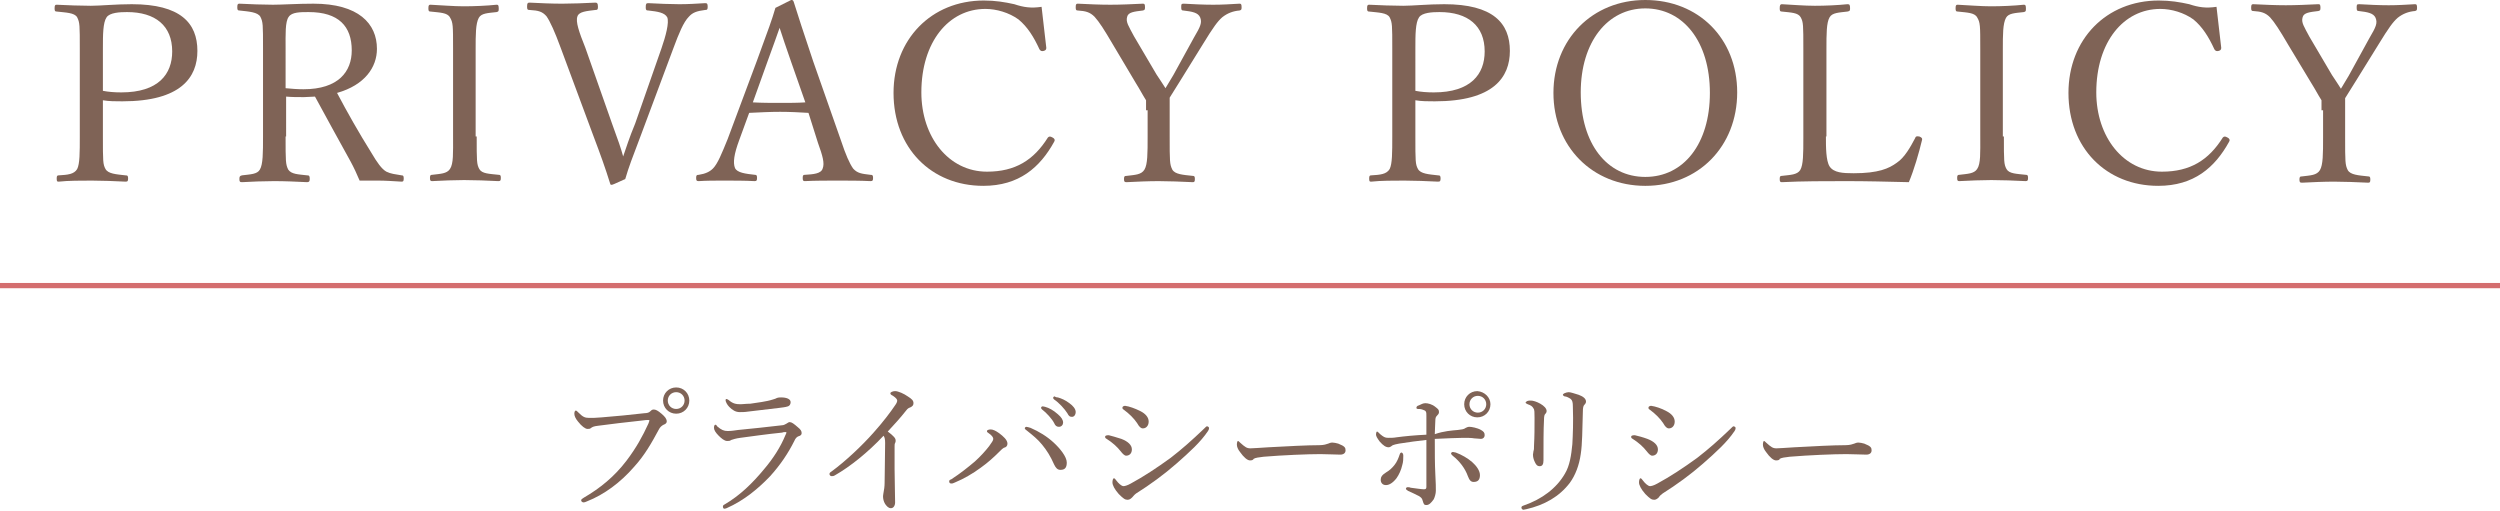<?xml version="1.0" encoding="utf-8"?>
<!-- Generator: Adobe Illustrator 23.0.1, SVG Export Plug-In . SVG Version: 6.00 Build 0)  -->
<svg version="1.1" xmlns="http://www.w3.org/2000/svg" xmlns:xlink="http://www.w3.org/1999/xlink" x="0px" y="0px"
	 viewBox="0 0 476.2 97.3" style="enable-background:new 0 0 476.2 97.3;" xml:space="preserve">
<style type="text/css">
	.st0{display:none;}
	.st1{display:inline;}
	.st2{fill:#7E6356;}
	.st3{fill:#7D6255;}
	.st4{fill:none;stroke:#CA6B6C;stroke-width:1.424;stroke-miterlimit:10;}
	.st5{fill:#7F6356;}
	.st6{fill:none;stroke:#D46E6F;stroke-miterlimit:10;}
</style>
<g id="サイズ把握用" class="st0">
	<g class="st1">
		<g>
			<path class="st2" d="M333.3,75.9c1.2-1.4,1.4-1.5,1.6-1.5c0.2,0,0.4,0.1,1.7,1.1c0.6,0.5,0.7,0.6,0.7,0.8c0,0.2-0.1,0.3-0.4,0.3
				h-19.8v1.8c-0.1,5.4-0.3,8.6-0.9,11.1c-0.6,2.6-1.6,4.7-3.6,7.2c-0.1,0.1-0.5,0-0.4-0.2c1.4-2.7,2-4.9,2.4-7.3
				c0.3-2.3,0.5-5,0.5-9.3c0-2.5-0.1-3.5-0.2-5.2c1.1,0.4,1.5,0.7,2.5,1.3h7.4v-2c0-0.5,0-0.9-0.1-1.8c2.8,0.3,3.1,0.5,3.1,0.8
				c0,0.2-0.2,0.4-1,0.8v2.1H333.3z M321.1,96.1c0,0.7-0.4,1-1.2,1c-0.6,0-0.9-0.2-0.9-0.9c0-0.5,0.1-1.5,0.1-4.9
				c0-2.1,0-3.3-0.1-4.7c1,0.4,1.4,0.6,2.3,1.1h3.4v-6.4c0-1.8,0-2.9-0.1-3.8c2.7,0.3,3.1,0.5,3.1,0.8c0,0.2-0.2,0.5-1,0.8V82h4.9
				c1.2-1.4,1.4-1.5,1.6-1.5s0.4,0.1,1.6,1.2c0.5,0.4,0.7,0.6,0.7,0.8s-0.1,0.3-0.4,0.3h-8.4v5h5.3c0.8-1,1-1.1,1.1-1.1
				c0.2,0,0.4,0.1,1.3,0.9c0.4,0.4,0.5,0.5,0.5,0.7c0,0.2-0.2,0.4-0.8,0.8v1.7c0,3.3,0.1,4.8,0.1,5.3c0,0.7-0.4,1-1.1,1
				c-0.7,0-0.9-0.3-0.9-0.9v-0.8h-11.1V96.1z M332.3,88.4h-11.2v6.3h11.2V88.4z"/>
			<path class="st2" d="M347.2,74c2.7,0.9,4.1,2.1,4.1,3.2c0,0.6-0.4,1.1-0.8,1.1c-0.5,0-0.6-0.1-1.1-1.2c-0.6-1.1-1.3-1.9-2.4-2.7
				c-1.6,2.7-3.5,4.6-6.4,6.2c-0.2,0.1-0.4-0.2-0.2-0.4c1.8-1.6,3.3-3.5,4.3-5.4c0.4-0.9,0.8-1.7,0.9-2.5c1.8,0.6,2.6,1,2.6,1.2
				S348,73.8,347.2,74L347.2,74z M343.9,81.5c-0.5,0-0.8,0.1-1.5,0.2l-0.3-1.1c0.8,0.2,1.2,0.2,1.9,0.2h1.6v-0.9
				c0-0.9-0.1-1.6-0.1-2.5c2.5,0.2,2.7,0.5,2.7,0.8c0,0.2-0.2,0.4-0.8,0.7v2h1.1c0.7-0.9,0.9-1.1,1.1-1.1c0.2,0,0.4,0.1,1.3,0.9
				c0.3,0.2,0.4,0.4,0.4,0.6c0,0.2-0.1,0.2-0.4,0.2h-3.6v3.4h1.5c0.8-1,1-1.1,1.2-1.1c0.2,0,0.4,0.1,1.2,0.9
				c0.4,0.3,0.5,0.5,0.5,0.7c0,0.2-0.1,0.3-0.4,0.3h-8.9c-0.5,0-0.9,0.1-1.5,0.2l-0.3-1c0.8,0.1,1.3,0.2,1.9,0.2h2.8v-3.4h-1.4V81.5
				z M344.2,96.1c0,0.5-0.4,0.8-1.1,0.8c-0.5,0-0.7-0.2-0.7-0.6c0-0.7,0.1-1.7,0.1-5.5c0-1.6,0-2.4-0.1-3.5c0.8,0.4,1.2,0.5,2.1,0.9
				h3.9c0.7-0.7,0.8-0.8,1-0.8c0.2,0,0.3,0.1,1.1,0.7c0.4,0.3,0.5,0.5,0.5,0.6c0,0.2-0.1,0.4-0.6,0.7v1.5c0,3,0.1,4.4,0.1,4.8
				c0,0.5-0.3,0.8-1,0.8c-0.6,0-0.8-0.2-0.8-0.7v-0.9h-4.3v1.2H344.2z M348.5,88.9h-4.3v5.4h4.3V88.9z M357.5,77h-3.6
				c-0.6,0-1,0.1-1.8,0.2l-0.3-1.1c0.8,0.2,1.3,0.2,2,0.2h3.6c0-2.6,0-3.4-0.1-4.1c2.6,0.3,2.8,0.4,2.8,0.8c0,0.2-0.2,0.4-0.9,0.7
				v2.6h3.5c0.9-1.1,1.1-1.2,1.3-1.2c0.2,0,0.4,0.1,1.3,0.9c0.4,0.4,0.5,0.6,0.5,0.7c0,0.2-0.1,0.2-0.4,0.2H359v3.2h3.1
				c0.9-0.9,1-1,1.2-1c0.2,0,0.4,0.1,1.2,0.8c0.4,0.3,0.5,0.5,0.5,0.7c0,0.2-0.1,0.4-0.7,0.8V85c0,7.7,0.1,8.9,0.1,9.6
				c0,0.9-0.2,1.3-0.6,1.6c-0.4,0.3-1.1,0.6-1.5,0.6c-0.3,0-0.4-0.1-0.4-0.5c-0.1-0.8-0.5-1.1-1.8-1.5c-0.1-0.1-0.1-0.4,0-0.3
				c1,0.1,1.5,0.2,2,0.2c0.3,0,0.4-0.1,0.4-0.5v-4.5h-3.4c0,3.5,0,5.3,0,6.1c0,0.6-0.4,0.9-1.1,0.9c-0.6,0-0.9-0.2-0.9-0.8
				c0-0.8,0-2.5,0.1-6.2H354c0,3.8,0,5.4,0,6.7c0,0.6-0.4,0.9-1.1,0.9c-0.6,0-0.9-0.2-0.9-0.8c0-1.1,0.1-3.1,0.1-8.6
				c0-4.5,0-6.7-0.1-8.8c1,0.4,1.4,0.6,2.2,1.1h3V77H357.5z M354.3,80.9v3.5h3.2v-3.5H354.3z M357.4,89c0-1.3,0-2.6,0-3.8h-3.2V89
				H357.4z M359.3,84.4h3.4v-3.5h-3.4V84.4z M362.7,89v-3.8h-3.4c0,1.3,0,2.6,0,3.8H362.7z M362,74.9c-0.4-0.8-0.8-1.4-1.5-1.9
				c-0.1-0.1,0-0.3,0.1-0.3c1.8,0.3,2.8,1,2.8,1.9c0,0.6-0.4,0.9-0.8,0.9C362.4,75.5,362.2,75.4,362,74.9z"/>
			<path class="st2" d="M369.6,83.9c1,0.2,1.8,0.2,2.7,0.2h16.9c1.6-1.8,1.8-1.9,1.9-1.9c0.2,0,0.4,0.1,2,1.4
				c0.8,0.6,0.8,0.8,0.8,0.9c0,0.2-0.1,0.2-0.4,0.2h-21.3c-0.9,0-1.6,0.1-2.4,0.2L369.6,83.9z"/>
			<path class="st2" d="M412.6,94c0,0.9,0.4,1,3.2,1c2.3,0,3.1-0.1,3.6-0.5s0.8-1.1,1.4-2.8c0.1-0.1,0.3-0.1,0.3,0v1.9
				c0,0.5,0.1,0.5,0.4,0.8c0.3,0.1,0.5,0.4,0.5,0.8c0,0.6-0.5,1-1.6,1.3c-0.9,0.2-2.3,0.3-4.9,0.3c-3.9,0-4.8-0.4-4.8-2.3
				c0-0.3,0-0.6,0-1v-1.7h-4.6c2.2,0.6,2.5,0.8,2.5,1.1s-0.2,0.4-1.1,0.5c-1.8,2.6-4.6,3.7-9.6,3.9c-0.2,0-0.2-0.4,0-0.4
				c3-0.6,5.1-1.4,6.6-2.8c0.7-0.6,1.2-1.4,1.5-2.3h-2.1c0,0.5-0.4,0.8-1,0.8c-0.6,0-0.9-0.2-0.9-0.6c0-0.6,0.2-1.8,0.2-5.5
				c0-1.8,0-2.7-0.2-3.8c0.9,0.4,1.3,0.5,2.1,1h11.2c0.8-0.9,0.9-1,1.1-1c0.2,0,0.4,0.1,1.2,0.8c0.4,0.4,0.5,0.5,0.5,0.7
				c0,0.2-0.1,0.4-0.7,0.7v1.7c0,3.1,0.1,4.7,0.1,5.1c0,0.6-0.4,0.8-1.1,0.8c-0.5,0-0.8-0.2-0.8-0.6v-0.1h-2.8V94H412.6z M407.4,76
				c0.6-0.7,0.8-0.8,0.9-0.8c0.2,0,0.3,0.1,1,0.6c0.4,0.3,0.4,0.5,0.4,0.6c0,0.2-0.1,0.3-0.5,0.6v0.6c0,0.8,0,1.2,0,1.4
				c0,0.5-0.3,0.7-1.1,0.7c-0.4,0-0.6-0.2-0.6-0.6h-2v2.2h2.2c0.8-1,1-1.1,1.1-1.1c0.2,0,0.4,0.1,1.4,0.8c0.4,0.3,0.5,0.5,0.5,0.6
				c0,0.2-0.1,0.3-0.4,0.3h-9.2v0.5c0,0.5-0.4,0.8-1.1,0.8c-0.6,0-0.8-0.2-0.8-0.7c0-0.7,0.1-1.7,0.1-5.7c0-2.1,0-3.2-0.1-4.4
				c0.9,0.4,1.3,0.6,2.1,1.1h6.2c0.9-1.1,1.1-1.2,1.2-1.2c0.2,0,0.4,0.1,1.4,1c0.4,0.3,0.5,0.5,0.5,0.6c0,0.2-0.2,0.2-0.5,0.2h-4.7
				V76H407.4L407.4,76z M404,74.1h-2.9V76h2.8L404,74.1L404,74.1z M401.1,78.5h6.5v-1.8h-6.5V78.5z M404,81.3v-2.1h-2.9v2.1H404z
				 M415.5,84.3h-11.6v1.8h11.6V84.3z M403.8,88.4h11.6v-1.8h-11.6V88.4z M403.8,91.1h11.6v-2h-11.6V91.1z M418.6,75.8
				c1-1.2,1.2-1.3,1.4-1.3c0.2,0,0.4,0.1,1.5,1.1c0.5,0.4,0.6,0.5,0.6,0.7c0,0.2-0.1,0.2-0.4,0.2h-8.5c-0.8,1.2-1.7,2.1-2.9,3
				c-0.1,0.1-0.4-0.1-0.3-0.2c1-1.2,1.8-2.8,2.4-4.4c0.3-0.9,0.6-1.9,0.7-2.7c2.1,0.6,2.5,0.8,2.5,1.1c0,0.2-0.2,0.4-0.9,0.5
				c-0.4,0.8-0.7,1.5-1.1,2.1L418.6,75.8L418.6,75.8z M412.3,79.4c0.8,0.2,1.3,0.2,2,0.2h3.7c1-1.2,1.2-1.3,1.4-1.3
				c0.2,0,0.4,0.1,1.4,1c0.5,0.4,0.6,0.5,0.6,0.7s-0.1,0.3-0.4,0.3h-6.7c-0.5,0-1,0.1-1.7,0.2L412.3,79.4z"/>
		</g>
		<g>
			<path class="st3" d="M212.3,17.1c-4.7-2.4-7.2-4.7-7.2-9.4c0-4.5,3.8-8.4,9.9-8.4c1.5,0,2.9,0.2,4.1,0.7c1.4,0.4,3.2,0.5,4.6,0.2
				c0,2.4,0.3,5.1,0.5,7.5c0,0.2-0.1,0.4-0.6,0.5c-0.4,0-0.5-0.1-0.6-0.3c-1.6-4.4-4.5-7.1-8-7.1c-3.6,0-5.9,2.5-5.9,5.8
				c0,2.3,1.1,4.4,5.3,6.3l2.4,1.1c5.5,2.6,8.7,4.9,8.7,10.4s-3.6,10-11.8,10c-2.8,0-5.8-0.7-8.5-1.6c-0.5-2.5-1-5.2-1.4-7.5
				c0-0.2,0-0.5,0.5-0.6s0.7,0,0.8,0.3c1.9,4.8,5.5,8,9.3,8c4.5,0,7-3,7-6.6c0-3.8-2.3-5.8-6.9-8.1L212.3,17.1z"/>
			<path class="st3" d="M248.2,25.2c0,4.7,0,5.4,0.5,6.3c0.5,0.8,2,0.9,3.8,1.1c0.4,0,0.5,0.1,0.5,0.6s-0.1,0.6-0.5,0.6
				c-2-0.1-4.5-0.2-6.4-0.2c-1.9,0-4.3,0-6.2,0.2c-0.3,0-0.4-0.1-0.4-0.6s0.1-0.6,0.4-0.6c1.7-0.2,2.9-0.2,3.4-1.1
				c0.7-1.1,0.6-3.2,0.6-6.3V8.5c0-4.5,0-5-0.6-6.1c-0.5-0.8-1.8-0.9-3.7-1.1c-0.3,0-0.4-0.1-0.4-0.6c0-0.6,0-0.8,0.4-0.8
				c2,0.3,4.5,0.4,6.4,0.4c1.9,0,4.3-0.1,6.2-0.3c0.4,0,0.5,0.1,0.5,0.8c0,0.5-0.1,0.5-0.5,0.6c-1.6,0.2-2.9,0.2-3.5,1.1
				c-0.6,1.1-0.5,3.2-0.5,6.1v6.5c3.1,0.1,5.9,0.1,8.9,0.1c2.9,0,5.6,0,8.6-0.1V8.5c0-4.5,0-5.1-0.5-6.1c-0.5-0.8-1.9-0.9-3.7-1.1
				c-0.3,0-0.4,0-0.4-0.5c0-0.6,0.1-0.8,0.4-0.8c2,0.1,4.5,0.3,6.4,0.3c1.9,0,4.2-0.1,6.1-0.3c0.4,0,0.5,0.1,0.5,0.7
				c0.1,0.6,0,0.6-0.4,0.7c-1.7,0.2-2.9,0.2-3.4,1.1c-0.6,1-0.6,3.2-0.6,6v16.7c0,4.7,0,5.3,0.6,6.3c0.5,0.8,1.9,0.9,3.8,1.1
				c0.3,0,0.4,0.1,0.4,0.6s0,0.6-0.4,0.6c-2.1-0.1-4.6-0.2-6.4-0.2c-1.9,0-4.4,0.1-6.2,0.2c-0.3,0-0.4-0.1-0.4-0.6s0.1-0.6,0.4-0.6
				c1.7-0.2,2.9-0.2,3.4-1.1c0.6-1.1,0.6-3.2,0.6-6.3v-8.1c-3-0.2-5.7-0.2-8.6-0.2c-3,0-5.7,0-8.9,0.2v8.1H248.2z"/>
			<path class="st3" d="M323.1,16.8c0,10.3-7.4,17.7-17.4,17.7s-17.4-7.5-17.4-17.6s7.4-17.6,17.4-17.6
				C315.8-0.7,323.1,6.5,323.1,16.8z M293.5,16.8c0,9.8,4.9,16.1,12.2,16.1c7.2,0,12.2-6.3,12.2-15.9c0-9.7-5.1-16-12.2-16
				C298.5,0.9,293.5,7.3,293.5,16.8z"/>
			<path class="st3" d="M345.7,25.2c0,4.7,0,5.3,0.5,6.2s2,1,3.8,1.2c0.4,0,0.5,0.1,0.5,0.6s-0.1,0.6-0.5,0.6
				c-2-0.1-4.5-0.2-6.3-0.2c-2,0-4.5,0-6.3,0.2c-0.3,0-0.4,0-0.4-0.6c0-0.5,0.1-0.6,0.4-0.6c1.7-0.1,2.9-0.2,3.5-1.2
				c0.5-1,0.5-3.1,0.5-6.2V8.5c0-4.5,0-5-0.5-6c-0.5-0.9-2.2-0.9-3.9-1.1c-0.3,0-0.4-0.1-0.4-0.6c0-0.6,0.1-0.7,0.4-0.7
				c2,0.1,4.6,0.2,6.5,0.2c1.8,0,4.7-0.3,7.7-0.3c9.3,0,12.4,3.6,12.4,8.8c0,5-3.1,9.5-14.3,9.5c-1.2,0-2.6,0-3.7-0.2v7.1H345.7z
				 M345.7,16.5c1,0.2,2.2,0.3,3.5,0.3c7,0,9.6-3.5,9.6-7.8c0-4.9-3.2-7.4-8.6-7.4c-1.4,0-3.2,0.1-3.9,1c-0.7,1-0.7,3.3-0.7,5.9v8
				H345.7z"/>
			<path class="st3" d="M411.4,25.2c0,2,0,4.6,0.7,5.6c0.8,1.2,2.4,1.3,4.6,1.3c4.7,0,6.7-0.9,8.2-2c1.5-1,2.6-3,3.5-4.7
				c0.1-0.3,0.2-0.4,0.8-0.3c0.5,0.2,0.6,0.4,0.5,0.7c-0.6,2.4-1.5,5.5-2.4,7.9c-4.1-0.1-8.1-0.2-11.9-0.2c-3.9,0-8.3,0-12.3,0.2
				c-0.3,0-0.4-0.1-0.4-0.6s0.1-0.6,0.4-0.6c1.6-0.2,2.9-0.2,3.5-1.1c0.6-1,0.6-3.1,0.6-6.2V8.5c0-4.5,0-5-0.5-6
				c-0.5-0.9-1.8-0.9-3.6-1.1c-0.3,0-0.4-0.1-0.4-0.6c0-0.6,0.1-0.8,0.4-0.8c1.6,0.2,4,0.3,6,0.3c1.9,0,4.3-0.1,6.2-0.3
				c0.4,0,0.5,0.1,0.5,0.8c0,0.5-0.1,0.5-0.5,0.6c-1.6,0.2-2.9,0.2-3.4,1.1c-0.6,1-0.6,3.1-0.6,6v16.7H411.4z"/>
			<path class="st3" d="M450.9,25.2c0,4.7,0,5.3,0.5,6.2s1.9,0.9,3.7,1.1c0.3,0,0.4,0.1,0.4,0.6s-0.1,0.6-0.5,0.6
				c-2-0.1-4.5-0.2-6.4-0.2c-1.8,0-4.2,0.1-6.1,0.2c-0.3,0-0.4-0.1-0.4-0.6s0.1-0.6,0.4-0.6c1.6-0.2,2.8-0.2,3.4-1.1
				c0.7-1,0.6-3.1,0.6-6.2V8.5c0-4.5,0-5-0.6-6c-0.5-0.9-1.9-0.9-3.7-1.1c-0.3,0-0.4-0.1-0.4-0.6c0-0.6,0.1-0.7,0.4-0.7
				c2,0.1,4.5,0.3,6.3,0.3c2,0,4.4-0.1,6.2-0.3c0.3,0,0.4,0.1,0.4,0.8c0,0.5-0.1,0.5-0.4,0.6c-1.6,0.2-2.9,0.2-3.4,1.1
				c-0.6,1.1-0.6,3.1-0.6,6v16.6H450.9z"/>
			<path class="st3" d="M477.4,17.1c-4.7-2.4-7.3-4.7-7.3-9.5c0-4.5,3.9-8.4,10-8.4c1.5,0,2.9,0.2,4.1,0.7c1.4,0.4,3.2,0.5,4.6,0.2
				c0,2.4,0.3,5.1,0.5,7.5c0,0.2-0.1,0.4-0.6,0.5c-0.4,0-0.5-0.1-0.6-0.3c-1.6-4.4-4.5-7.1-8-7.1c-3.6,0-5.9,2.5-5.9,5.8
				c0,2.3,1.1,4.4,5.3,6.3l2.4,1.1c5.5,2.6,8.7,4.9,8.7,10.4s-3.6,10-11.8,10c-2.8,0-5.8-0.7-8.5-1.6c-0.7-2.5-1.2-5.3-1.5-7.6
				c0-0.2,0-0.5,0.5-0.6c0.5-0.1,0.7,0,0.8,0.3c1.9,4.8,5.5,8,9.3,8c4.5,0,7-3,7-6.6c0-3.8-2.3-5.8-6.9-8.1L477.4,17.1z"/>
			<path class="st3" d="M517,8.5c0-4.3,0-5-0.5-5.9c-0.5-0.8-1.8-0.8-3-0.8c-2.2,0-4.2,0.4-5.5,1.5c-1.4,1-2.5,3.2-3.1,4.8
				c-0.1,0.3-0.2,0.4-0.7,0.3c-0.5-0.1-0.5-0.2-0.5-0.6c0.3-2.4,0.7-5.4,0.8-7.8c5.2,0.2,10,0.2,14.8,0.2c4.8,0,9.8,0,14.9-0.2
				c0.2,2.4,0.5,5.4,0.8,7.8c0,0.3,0,0.5-0.5,0.6c-0.6,0.1-0.7,0-0.8-0.3c-0.6-1.6-1.7-3.8-3.1-4.8c-1.2-1.1-3.3-1.5-5.6-1.5
				c-1.2,0-2.4-0.1-3.1,0.9c-0.7,1-0.6,3.2-0.6,5.8v16.7c0,4.7,0,5.2,0.5,6.2c0.5,0.9,2.1,0.9,3.8,1.1c0.3,0,0.4,0.1,0.4,0.6
				s-0.1,0.7-0.4,0.7c-2-0.1-4.6-0.2-6.5-0.2c-1.9,0-4.4,0-6.2,0.2c-0.3,0-0.4-0.1-0.4-0.6s0.1-0.6,0.4-0.7c1.5-0.2,2.9-0.2,3.4-1.1
				c0.6-1.1,0.5-3.1,0.5-6.2V8.5H517z"/>
		</g>
		<line class="st4" x1="197.1" y1="53.5" x2="547.1" y2="53.5"/>
	</g>
</g>
<g id="レイヤー_1">
</g>
<g id="レイヤー_4">
	<g>
		<path class="st5" d="M110.7,95.3c0-0.2,0.2-0.3,0.5-0.5c3.1-1.8,5.8-4,8.1-7c1.9-2.5,3.1-4.7,4.2-7.1c0.1-0.3,0.2-0.5,0.2-0.6
			c0-0.1-0.1-0.1-0.3-0.1c-0.1,0-0.5,0-1.1,0.1c-2.7,0.3-6.3,0.7-8.4,1c-0.8,0.1-1,0.2-1.3,0.4c-0.2,0.2-0.4,0.2-0.7,0.2
			c-0.4,0-1.1-0.5-1.8-1.4c-0.5-0.6-0.7-1.1-0.7-1.5c0-0.5,0.2-0.6,0.3-0.6c0.1,0,0.3,0.2,0.5,0.4c0.8,0.8,1.2,1,2,1
			c0.7,0,1.3,0,2.4-0.1c2.7-0.2,5.5-0.5,8.2-0.8c0.4,0,0.8-0.1,1-0.3c0.2-0.2,0.4-0.4,0.7-0.4c0.4,0,0.8,0.2,1.5,0.8
			c0.7,0.6,1,1,1,1.5c0,0.3-0.3,0.5-0.6,0.6c-0.4,0.2-0.7,0.5-0.9,0.9c-1.4,2.6-2.7,4.9-4.7,7.1c-2.6,3-5.7,5.3-9,6.6
			c-0.2,0.1-0.5,0.2-0.6,0.2C110.9,95.7,110.7,95.5,110.7,95.3z M131.3,76.3c0,1.4-1.1,2.5-2.5,2.5c-1.4,0-2.5-1.1-2.5-2.5
			s1.1-2.5,2.5-2.5C130.2,73.8,131.3,74.9,131.3,76.3z M127.2,76.3c0,0.9,0.7,1.6,1.6,1.6c0.9,0,1.6-0.7,1.6-1.6s-0.7-1.6-1.6-1.6
			C127.9,74.7,127.2,75.4,127.2,76.3z"/>
		<path class="st5" d="M137.7,96.5c0-0.2,0.1-0.3,0.3-0.4c2.9-1.7,5.3-4,7.6-6.8c1.7-2,3.1-4.2,4-6.4c0.1-0.2,0.2-0.4,0.2-0.5
			c0-0.1-0.1-0.1-0.2-0.1c-0.1,0-0.4,0-0.6,0.1c-3,0.3-5.7,0.7-8,1c-0.8,0.1-1.4,0.3-1.7,0.4c-0.3,0.2-0.4,0.2-0.8,0.2
			c-0.5,0-1.1-0.5-1.6-1c-0.6-0.6-0.9-1.1-0.9-1.5c0-0.4,0.1-0.6,0.3-0.6c0.1,0,0.2,0.1,0.3,0.3c0.8,0.7,1.3,0.9,2,0.9
			c0.7,0,1.3-0.1,2-0.2c2.3-0.2,5.7-0.6,8.4-0.9c0.3,0,0.6-0.2,0.8-0.3c0.2-0.1,0.4-0.3,0.6-0.3c0.4,0,0.8,0.3,1.6,1
			c0.5,0.4,0.7,0.7,0.7,1.1c0,0.3-0.2,0.5-0.6,0.6c-0.3,0.1-0.6,0.4-0.8,0.9c-1.2,2.4-2.7,4.6-4.6,6.7c-2.2,2.3-4.9,4.6-8.3,6.1
			c-0.2,0.1-0.4,0.1-0.5,0.1C137.9,96.9,137.7,96.8,137.7,96.5z M150.6,76.6c0,0.4-0.2,0.7-0.5,0.8c-0.6,0.2-1.1,0.2-1.7,0.3
			c-1.6,0.2-4.1,0.5-5.9,0.7c-0.6,0.1-1.2,0.1-1.6,0.1c-0.8,0-1.4-0.4-2-1c-0.4-0.4-0.7-1-0.7-1.3c0-0.1,0.1-0.2,0.2-0.2
			s0.2,0.1,0.4,0.2c0.8,0.7,1.4,0.8,2.3,0.8c0.5,0,0.9-0.1,1.8-0.1c1.3-0.2,3.1-0.4,4.3-0.8c0.4-0.1,0.6-0.2,0.8-0.3
			c0.3-0.1,0.6-0.1,0.8-0.1C149.8,75.7,150.6,76,150.6,76.6z"/>
		<path class="st5" d="M170.4,89.3c0,2,0.1,4.6,0.1,6.4c0,0.6-0.3,1.1-0.8,1.1c-0.5,0-0.8-0.4-1.1-0.8c-0.3-0.5-0.4-1-0.4-1.5
			c0-0.3,0.1-0.5,0.1-0.7c0.1-0.4,0.2-1.2,0.2-1.8c0-2.3,0.1-4.7,0.1-7.6c0-0.8-0.1-1.1-0.3-1.4c-3,3.2-6.4,5.9-9.2,7.5
			c-0.3,0.2-0.5,0.2-0.7,0.2c-0.2,0-0.4-0.2-0.4-0.4c0-0.2,0.1-0.3,0.4-0.5c2.6-1.9,5.8-4.9,8-7.4c1.8-2,3.3-4,4.1-5.2
			c0.3-0.4,0.4-0.7,0.4-0.9c0-0.2-0.2-0.5-0.8-0.9c-0.4-0.2-0.5-0.3-0.5-0.5c0-0.2,0.5-0.4,0.9-0.4c0.6,0,1.7,0.5,2.4,1
			c0.8,0.5,1.1,0.8,1.1,1.3c0,0.4-0.2,0.6-0.6,0.8c-0.3,0.1-0.5,0.2-0.8,0.6c-1.1,1.4-2.2,2.6-3.5,4c1.2,0.9,1.5,1.3,1.5,1.7
			c0,0.2,0,0.3-0.1,0.5c-0.1,0.1-0.1,0.4-0.1,0.7V89.3z"/>
		<path class="st5" d="M188.3,82.5c-0.3-0.2-0.3-0.2-0.3-0.4c0-0.2,0.4-0.3,0.7-0.3c0.4,0,0.9,0.2,1.6,0.7c0.8,0.6,1.6,1.3,1.6,2
			c0,0.4-0.2,0.7-0.7,0.8c-0.2,0.1-0.4,0.3-0.7,0.6c-1.2,1.2-2.3,2.2-3.7,3.2c-1.5,1.1-3.2,2.1-4.9,2.8c-0.4,0.2-0.5,0.2-0.7,0.2
			c-0.2,0-0.4-0.1-0.4-0.4c0-0.2,0.1-0.3,0.4-0.4c1.7-1.1,3.2-2.3,4.5-3.4c1.1-1,2-2,2.7-2.9c0.5-0.7,0.8-1.1,0.8-1.4
			C189.2,83.3,188.9,82.9,188.3,82.5z M202,89.5c-0.6,0-0.9-0.4-1.2-1c-0.7-1.6-1.4-2.7-2.3-3.8c-0.8-1-1.8-1.8-2.8-2.6
			c-0.3-0.2-0.5-0.4-0.5-0.5c0-0.2,0.2-0.3,0.3-0.3c0.2,0,0.4,0.1,0.8,0.2c1.6,0.7,3.1,1.6,4.4,2.8c1.2,1.1,2.5,2.7,2.5,3.8
			C203.2,89,202.9,89.5,202,89.5z M199.1,77.5c0.7,0.2,1.5,0.6,2.4,1.4c0.7,0.6,1,1.1,1,1.6c0,0.4-0.3,0.8-0.8,0.8
			c-0.4,0-0.7-0.2-0.9-0.7c-0.4-0.8-1.5-2-2.3-2.6c-0.1-0.1-0.2-0.2-0.2-0.3c0-0.1,0.1-0.3,0.3-0.3C198.8,77.4,199,77.5,199.1,77.5z
			 M201.5,75.7c0.7,0.2,1.4,0.5,2.2,1.1c0.7,0.5,1.2,1.1,1.2,1.7c0,0.5-0.3,0.9-0.7,0.9c-0.4,0-0.6-0.1-0.9-0.7
			c-0.5-0.8-1.6-2-2.5-2.6c-0.1-0.1-0.2-0.2-0.2-0.3c0-0.1,0.1-0.3,0.3-0.3C201,75.6,201.2,75.7,201.5,75.7z"/>
		<path class="st5" d="M213.6,83.6c1.3,0.5,2,1.2,2,2c0,0.8-0.5,1.2-1.1,1.2c-0.3,0-0.7-0.4-1-0.8c-0.7-0.9-1.6-1.7-2.7-2.4
			c-0.2-0.1-0.3-0.2-0.3-0.4c0-0.2,0.2-0.3,0.7-0.3C211.6,83,212.7,83.3,213.6,83.6z M215.7,94.7c-0.2,0.2-0.5,0.5-0.9,0.5
			c-0.5,0-0.8-0.2-1.7-1.1c-0.8-0.9-1.2-1.7-1.2-2.2c0-0.4,0.1-0.8,0.3-0.8c0.1,0,0.3,0.2,0.5,0.5c0.3,0.4,0.9,1,1.3,1
			c0.2,0,0.7-0.1,1.4-0.5c2.4-1.3,5-3,7.6-4.9c2.2-1.7,4-3.3,6.3-5.5c0.3-0.3,0.5-0.5,0.6-0.5c0.2,0,0.4,0.2,0.4,0.3
			c0,0.1,0,0.3-0.2,0.6c-1.4,2.1-3.5,4-6,6.2c-2.4,2.1-5,4-7.7,5.7C216,94.3,215.9,94.5,215.7,94.7z M217.2,78.3
			c1,0.5,1.6,1.2,1.6,2c0,0.8-0.5,1.3-1.1,1.3c-0.4,0-0.7-0.3-1.1-1c-0.6-0.9-1.5-1.8-2.6-2.6c-0.2-0.1-0.2-0.2-0.2-0.4
			c0-0.1,0.2-0.3,0.5-0.3C215.1,77.4,216.2,77.8,217.2,78.3z"/>
		<path class="st5" d="M238.1,87.7c-0.5,0-1.2-0.6-1.9-1.6c-0.4-0.5-0.6-1-0.6-1.4c0-0.4,0.1-0.7,0.2-0.7c0.1,0,0.2,0.1,0.4,0.3
			c1,0.9,1.3,1.1,2,1.1c0.6,0,1.6-0.1,3.4-0.2c3.7-0.2,7.4-0.4,9.7-0.4c0.9,0,1.4-0.2,1.7-0.3c0.2-0.1,0.5-0.2,0.8-0.2
			c0.3,0,0.7,0.1,1.1,0.2c1.3,0.5,1.4,0.8,1.4,1.3c0,0.5-0.4,0.8-1,0.8c-1,0-2.5-0.1-3.8-0.1c-2.4,0-7.2,0.2-10.8,0.5
			c-0.9,0.1-1.6,0.2-1.9,0.4C238.7,87.6,238.5,87.7,238.1,87.7z"/>
		<path class="st5" d="M277.7,81.9c0.7-0.1,1.1-0.1,1.5-0.4c0.2-0.1,0.4-0.2,0.7-0.2c0.4,0,1.5,0.2,2.2,0.6c0.5,0.3,0.7,0.5,0.7,1
			c0,0.4-0.3,0.7-0.7,0.7c-0.4,0-0.8-0.1-1.3-0.1c-0.4-0.1-1.4-0.1-2.1-0.1c-1.1,0-3,0.1-5.4,0.2c0,2.6,0,4.8,0.1,6.7
			c0.1,1.7,0.1,2.6,0.1,3.2c0,0.5-0.2,1.2-0.4,1.6c-0.5,0.7-0.9,1.1-1.4,1.1c-0.4,0-0.5-0.1-0.7-0.8c-0.1-0.5-0.4-0.7-0.7-0.9
			c-0.6-0.3-1.4-0.7-2.1-1c-0.3-0.2-0.4-0.3-0.4-0.4c0-0.1,0.1-0.3,0.3-0.3c0.2,0,0.4,0,0.6,0.1c0.8,0.1,2.1,0.3,2.5,0.3
			c0.4,0,0.5-0.1,0.5-0.5c0-1.1,0-2.3,0-4c0-1.5,0-3.3,0-4.9c-1.7,0.2-3.4,0.4-5.2,0.7c-0.5,0.1-1,0.2-1.2,0.3
			c-0.3,0.2-0.5,0.4-0.8,0.4c-0.5,0-1-0.3-1.7-1.1c-0.5-0.7-0.7-1-0.7-1.4c0-0.2,0.1-0.5,0.2-0.5c0.1,0,0.3,0.2,0.6,0.5
			c0.6,0.5,0.9,0.7,1.5,0.7c0.5,0,1.1,0,1.6-0.1c1.5-0.2,3.5-0.4,5.7-0.5c0-1.2,0-2.7,0-3.6c0-0.4,0-0.6-0.1-0.8
			c-0.1-0.2-0.4-0.3-0.7-0.4c-0.3-0.1-0.6-0.1-0.8-0.1c-0.2,0-0.3-0.1-0.3-0.2c0-0.2,0.1-0.4,0.5-0.5c0.4-0.2,0.8-0.4,1.2-0.4
			c0.5,0,1.3,0.2,1.9,0.7c0.5,0.4,0.7,0.5,0.7,1c0,0.3-0.2,0.5-0.4,0.7c-0.2,0.2-0.3,0.4-0.3,1c0,0.7-0.1,1.5-0.1,2.5
			C275,82.1,276.6,82,277.7,81.9z M267.3,86.8c0,0.5,0,1.2-0.2,1.8c-0.2,0.9-0.6,1.8-1.1,2.5c-0.7,0.9-1.4,1.3-2,1.3
			c-0.7,0-1-0.5-1-1c0-0.5,0.2-0.9,1-1.4c0.7-0.4,1.2-0.9,1.6-1.4c0.5-0.6,0.8-1.4,1-2c0.1-0.3,0.2-0.4,0.4-0.4
			C267.2,86.3,267.3,86.5,267.3,86.8z M277.3,86.2c1.1,0.4,2.3,1.1,3.1,1.8c0.9,0.8,1.5,1.7,1.5,2.5c0,0.9-0.4,1.3-1.2,1.3
			c-0.5,0-0.8-0.3-1.1-1.1c-0.5-1.4-1.5-2.8-2.9-3.9c-0.2-0.2-0.3-0.3-0.3-0.4c0-0.2,0.2-0.3,0.3-0.3
			C277,86.1,277.1,86.2,277.3,86.2z M283.9,77c0,1.4-1.1,2.5-2.5,2.5c-1.4,0-2.5-1.1-2.5-2.5c0-1.4,1.1-2.5,2.5-2.5
			C282.8,74.6,283.9,75.7,283.9,77z M279.9,77c0,0.9,0.7,1.6,1.6,1.6s1.6-0.7,1.6-1.6c0-0.9-0.7-1.6-1.6-1.6S279.9,76.1,279.9,77z"
			/>
		<path class="st5" d="M300.7,75.2c0.8,0.3,1.4,0.7,1.4,1.3c0,0.2-0.1,0.4-0.3,0.6c-0.2,0.2-0.3,0.5-0.3,1.4c-0.1,3.3-0.1,6.1-0.4,8
			c-0.3,2.1-1,4-2.1,5.5c-2,2.6-4.8,4.2-8.3,5c-0.2,0-0.4,0.1-0.5,0.1c-0.2,0-0.4-0.2-0.4-0.4c0-0.2,0.1-0.3,0.4-0.4
			c3.5-1.2,6.3-3.3,7.9-6.1c0.9-1.5,1.2-3.5,1.4-5.6c0.1-1.8,0.2-4.1,0.1-7.1c0-0.9-0.1-1.2-0.4-1.5c-0.3-0.2-0.8-0.5-1.2-0.5
			c-0.2-0.1-0.3-0.2-0.3-0.3c0-0.1,0.1-0.2,0.3-0.3c0.2-0.1,0.6-0.2,0.8-0.2C299.2,74.7,300,75,300.7,75.2z M293.4,76.9
			c0.7,0.4,1.2,0.9,1.2,1.4c0,0.3-0.2,0.5-0.3,0.6c-0.1,0.1-0.2,0.4-0.2,1.1c-0.1,1.8-0.1,4.5-0.1,7.7c0,0.7-0.2,1.1-0.7,1.1
			c-0.5,0-0.7-0.3-0.9-0.7c-0.2-0.4-0.4-0.9-0.4-1.5c0-0.2,0.1-0.5,0.1-0.7c0.1-0.2,0.1-0.5,0.1-1c0.1-1.8,0.1-3.4,0.1-5.3
			c0-1,0-1.6-0.2-1.8c-0.2-0.4-0.5-0.6-1.1-0.8c-0.2-0.1-0.4-0.2-0.4-0.3c0-0.1,0.1-0.2,0.3-0.3c0.2-0.1,0.5-0.1,0.7-0.1
			C292,76.3,292.7,76.5,293.4,76.9z"/>
		<path class="st5" d="M313.8,83.6c1.3,0.5,2,1.2,2,2c0,0.8-0.5,1.2-1.1,1.2c-0.3,0-0.7-0.4-1-0.8c-0.7-0.9-1.6-1.7-2.7-2.4
			c-0.2-0.1-0.3-0.2-0.3-0.4c0-0.2,0.2-0.3,0.7-0.3C311.9,83,313,83.3,313.8,83.6z M316,94.7c-0.2,0.2-0.5,0.5-0.9,0.5
			c-0.5,0-0.8-0.2-1.7-1.1c-0.8-0.9-1.2-1.7-1.2-2.2c0-0.4,0.1-0.8,0.3-0.8c0.1,0,0.3,0.2,0.5,0.5c0.3,0.4,0.9,1,1.3,1
			c0.2,0,0.7-0.1,1.4-0.5c2.4-1.3,5-3,7.6-4.9c2.2-1.7,4-3.3,6.3-5.5c0.3-0.3,0.5-0.5,0.6-0.5c0.2,0,0.4,0.2,0.4,0.3
			c0,0.1,0,0.3-0.2,0.6c-1.4,2.1-3.5,4-6,6.2c-2.4,2.1-5,4-7.7,5.7C316.3,94.3,316.1,94.5,316,94.7z M317.4,78.3
			c1,0.5,1.6,1.2,1.6,2c0,0.8-0.5,1.3-1.1,1.3c-0.4,0-0.7-0.3-1.1-1c-0.6-0.9-1.5-1.8-2.6-2.6c-0.2-0.1-0.2-0.2-0.2-0.4
			c0-0.1,0.2-0.3,0.5-0.3C315.3,77.4,316.5,77.8,317.4,78.3z"/>
		<path class="st5" d="M338.3,87.7c-0.5,0-1.2-0.6-1.9-1.6c-0.4-0.5-0.6-1-0.6-1.4c0-0.4,0.1-0.7,0.2-0.7c0.1,0,0.2,0.1,0.4,0.3
			c1,0.9,1.3,1.1,2,1.1c0.6,0,1.6-0.1,3.4-0.2c3.7-0.2,7.4-0.4,9.7-0.4c0.9,0,1.4-0.2,1.7-0.3c0.2-0.1,0.5-0.2,0.8-0.2
			c0.3,0,0.7,0.1,1.1,0.2c1.3,0.5,1.4,0.8,1.4,1.3c0,0.5-0.4,0.8-1,0.8c-1,0-2.5-0.1-3.8-0.1c-2.4,0-7.2,0.2-10.8,0.5
			c-0.9,0.1-1.6,0.2-1.9,0.4C339,87.6,338.7,87.7,338.3,87.7z"/>
	</g>
	<g>
		<path class="st5" d="M19.6,26c0,4.7,0,5.3,0.5,6.2c0.5,0.9,2,1,3.8,1.2c0.4,0,0.5,0.1,0.5,0.6c0,0.5-0.1,0.6-0.5,0.6
			c-2-0.1-4.5-0.2-6.4-0.2c-2,0-4.5,0-6.3,0.2c-0.3,0-0.4,0-0.4-0.6c0-0.5,0.1-0.6,0.4-0.6c1.7-0.1,2.9-0.2,3.5-1.2
			c0.5-1,0.5-3.1,0.5-6.2V9.3c0-4.5,0-5-0.5-6c-0.5-0.9-2.2-0.9-3.9-1.1c-0.3,0-0.4-0.1-0.4-0.6c0-0.6,0.1-0.7,0.4-0.7
			c2,0.1,4.6,0.2,6.5,0.2c1.8,0,4.7-0.3,7.8-0.3c9.3,0,12.5,3.6,12.5,8.9c0,5-3.1,9.6-14.3,9.6c-1.2,0-2.6,0-3.7-0.2V26z M19.6,17.3
			c1,0.2,2.2,0.3,3.5,0.3c7.1,0,9.7-3.5,9.7-7.8c0-4.9-3.2-7.5-8.6-7.5c-1.4,0-3.3,0.1-3.9,1c-0.7,1-0.7,3.4-0.7,5.9V17.3z"/>
		<path class="st5" d="M54.4,26c0,4.7,0,5.3,0.5,6.3c0.6,0.9,1.9,0.9,3.6,1.1c0.4,0,0.5,0.1,0.5,0.7c0,0.4-0.1,0.6-0.5,0.6
			c-2-0.1-4.3-0.2-6.3-0.2c-1.9,0-4.3,0.1-6.1,0.2c-0.4,0-0.5-0.1-0.5-0.6c0-0.5,0.1-0.6,0.5-0.7c1.6-0.2,2.9-0.2,3.4-1.1
			c0.6-1,0.6-3.2,0.6-6.3V9.2c0-4.5,0-5-0.5-6c-0.5-0.9-2.2-1-4-1.2c-0.3,0-0.4-0.1-0.4-0.6c0-0.6,0.1-0.7,0.4-0.7
			c2,0.1,4.5,0.2,6.4,0.2c1.7,0,4.7-0.2,7.7-0.2c8.6,0,12.1,3.8,12.1,8.6c0,3.5-2.3,6.9-7.6,8.4c1.9,3.6,4.1,7.5,6.6,11.5
			c1,1.7,1.9,3,2.8,3.5c0.8,0.4,1.7,0.5,2.9,0.7c0.3,0,0.4,0.1,0.4,0.6c0,0.5-0.1,0.6-0.4,0.6c-1.7-0.1-3.1-0.2-4.5-0.2
			c-1.2,0-2.1,0-3.5,0c-0.5-1.2-1.1-2.5-1.7-3.6c-2.3-4.2-4.6-8.3-6.8-12.4c-0.6,0-1.4,0.1-2.1,0.1c-1.2,0-2.3,0-3.4-0.1V26z
			 M54.4,16.8c1,0.1,2.2,0.2,3.4,0.2c6.7,0,9.2-3.4,9.2-7.4c0-4.6-2.5-7.3-8.2-7.3c-1.6,0-3.2,0-3.8,0.9c-0.7,0.9-0.6,3.4-0.6,6
			V16.8z"/>
		<path class="st5" d="M90.8,26c0,4.7,0,5.3,0.5,6.2c0.5,0.9,1.9,0.9,3.7,1.1c0.3,0,0.4,0.1,0.4,0.6c0,0.5-0.1,0.6-0.5,0.6
			c-2-0.1-4.5-0.2-6.5-0.2c-1.8,0-4.2,0.1-6.1,0.2c-0.3,0-0.4-0.1-0.4-0.6c0-0.5,0.1-0.6,0.4-0.6c1.6-0.2,2.8-0.2,3.4-1.1
			c0.7-1,0.6-3.1,0.6-6.2V9.3c0-4.5,0-5-0.6-6c-0.5-0.9-1.9-0.9-3.7-1.1c-0.3,0-0.4-0.1-0.4-0.6c0-0.6,0.1-0.7,0.4-0.7
			c2,0.1,4.5,0.3,6.3,0.3c2,0,4.4-0.1,6.3-0.3c0.3,0,0.4,0.1,0.4,0.8c0,0.5-0.1,0.5-0.4,0.6c-1.7,0.2-2.9,0.2-3.4,1.1
			c-0.6,1.1-0.6,3.2-0.6,6V26z"/>
		<path class="st5" d="M116.6,23.6c1.1,3,1.7,4.7,2.1,6.2c0.6-1.7,1.1-3.4,2.3-6.3l5-14.3c0.8-2.3,1.5-4.9,1.1-5.9
			c-0.5-0.9-1.8-1.1-3.6-1.3c-0.4,0-0.5-0.1-0.5-0.6c0-0.7,0.1-0.8,0.5-0.8c1.9,0.1,4.2,0.2,5.9,0.2c1.7,0,3.3-0.1,4.9-0.2
			c0.4,0,0.5,0.1,0.5,0.7c0,0.5-0.1,0.6-0.5,0.6c-1.6,0.2-2.4,0.5-3.1,1.3c-1,1-1.9,3.2-2.9,5.9l-6.2,16.6c-1.7,4.5-2.3,6-3,8.4
			c-2.2,1-2.4,1.1-2.6,1.1c-0.2,0-0.2,0-0.3-0.3c-0.9-2.9-1.8-5.4-3.2-9.1l-6.2-16.7c-1.1-3-2-5-2.7-6c-0.8-0.9-1.5-1.1-3.2-1.2
			c-0.4,0-0.5-0.1-0.5-0.6c0-0.7,0.1-0.8,0.5-0.8c1.9,0.1,4.2,0.2,6.2,0.2c1.8,0,4.4-0.1,6.3-0.2c0.3,0,0.5,0.1,0.5,0.8
			c0,0.5-0.1,0.6-0.5,0.6c-1.6,0.2-3.1,0.3-3.4,1.2c-0.4,1,0.3,3,1.5,6L116.6,23.6z"/>
		<path class="st5" d="M154,21.5c-1.6-0.1-3.6-0.2-5.4-0.2c-1.9,0-3.8,0.1-5.9,0.2l-1.9,5.2c-1,2.7-1.2,4.3-0.8,5.3
			c0.4,0.9,2,1.1,3.8,1.3c0.3,0,0.4,0.1,0.4,0.6c0,0.5-0.1,0.6-0.5,0.6c-1.7-0.1-4.1-0.1-5.8-0.1c-1.7,0-3.3,0-4.8,0.1
			c-0.4,0-0.5-0.1-0.5-0.6c0-0.5,0.1-0.6,0.5-0.6c1.3-0.2,2.1-0.6,2.7-1.2c0.9-0.9,1.7-2.9,2.8-5.6l5.6-15c2.3-6.3,2.8-7.6,3.5-10
			l3-1.5c0.2,0,0.4,0,0.5,0.4c0.9,2.9,1.7,5.3,3.7,11.3l5.3,15.1c0.9,2.7,1.6,4.3,2.3,5.3c0.8,0.9,1.6,1,3.3,1.2
			c0.4,0,0.5,0.1,0.5,0.6c0,0.5-0.1,0.6-0.5,0.6c-1.9-0.1-4.4-0.1-6.3-0.1c-1.8,0-4.3,0-6.2,0.1c-0.3,0-0.4-0.1-0.4-0.6
			c0-0.5,0.1-0.6,0.4-0.6c1.6-0.1,3.1-0.2,3.4-1.2c0.4-1,0-2.4-0.9-4.9L154,21.5z M150.7,11.8c-1.1-3.1-1.6-4.7-2.2-6.5
			c-0.6,1.7-1.2,3.4-2.3,6.4l-2.8,7.8c1.7,0.1,3.5,0.1,5.2,0.1c1.6,0,3.4,0,4.8-0.1L150.7,11.8z"/>
		<path class="st5" d="M199.3,9.1c0,0.3-0.1,0.5-0.5,0.6c-0.4,0.1-0.6,0-0.8-0.3c-1.1-2.4-2.3-4.3-4-5.7c-1.8-1.3-4.2-2-6.3-2
			c-7,0-12.2,6.3-12.2,15.9c0,8.5,5.2,15.1,12.5,15.1c5.4,0,8.9-2.2,11.6-6.5c0.2-0.2,0.4-0.3,0.9,0c0.4,0.2,0.5,0.5,0.3,0.8
			c-2.7,4.9-6.7,8.4-13.5,8.4c-9.9,0-17.1-7.2-17.1-17.7c0-10.2,7.2-17.6,17.2-17.6c2.2,0,4,0.3,5.8,0.7c1.8,0.6,3.2,0.8,5.2,0.5
			C198.7,3.7,199,6.7,199.3,9.1z"/>
		<path class="st5" d="M218.3,21c0-0.7,0-1.3,0-1.9c-0.7-1.1-1.2-2.1-1.9-3.2L212,8.5c-1.7-2.9-2.6-4.3-3.5-5.3
			c-0.9-0.9-1.7-1.1-3.2-1.2c-0.3,0-0.4-0.1-0.4-0.6c0-0.6,0.1-0.7,0.4-0.7c2,0.1,4.2,0.2,6.2,0.2c1.9,0,4.2-0.1,6.2-0.2
			c0.3,0,0.4,0.1,0.4,0.7c0,0.5-0.1,0.5-0.4,0.6c-1.6,0.2-2.8,0.3-3,1.2c-0.3,1,0.3,1.8,1.3,3.7l4.3,7.3c0.7,1,1.1,1.7,1.7,2.6
			c0.5-0.8,0.9-1.5,1.5-2.5l3.9-7.1c1.3-2.2,1.6-2.9,1.2-3.9c-0.4-0.9-1.5-1.1-3.2-1.3c-0.3,0-0.4-0.1-0.4-0.6c0-0.6,0-0.7,0.5-0.7
			c1.7,0.1,3.8,0.2,5.6,0.2c1.7,0,3.3-0.1,5-0.2c0.3,0,0.4,0.1,0.4,0.7c0,0.5-0.1,0.5-0.4,0.6c-1.2,0.1-2.3,0.5-3.3,1.3
			c-0.9,0.8-1.7,1.9-3.6,5l-4.4,7.1c-0.8,1.3-1.3,2.1-2,3.2c0,0.6,0,1.7,0,2.4v5c0,4.7,0,5.3,0.5,6.3c0.5,0.9,2,1,3.9,1.2
			c0.3,0,0.4,0.1,0.4,0.6c0,0.5-0.1,0.6-0.4,0.6c-2.2-0.1-4.6-0.2-6.5-0.2c-1.9,0-4.2,0.1-6.1,0.2c-0.4,0-0.5-0.1-0.5-0.6
			c0-0.5,0.1-0.6,0.5-0.6c1.6-0.2,2.8-0.2,3.4-1.2c0.6-1,0.6-3.1,0.6-6.3V21z"/>
		<path class="st5" d="M269.6,26c0,4.7,0,5.3,0.5,6.2c0.5,0.9,2,1,3.8,1.2c0.4,0,0.5,0.1,0.5,0.6c0,0.5-0.1,0.6-0.5,0.6
			c-2-0.1-4.5-0.2-6.4-0.2c-2,0-4.5,0-6.3,0.2c-0.3,0-0.4,0-0.4-0.6c0-0.5,0.1-0.6,0.4-0.6c1.7-0.1,2.9-0.2,3.5-1.2
			c0.5-1,0.5-3.1,0.5-6.2V9.3c0-4.5,0-5-0.5-6c-0.5-0.9-2.2-0.9-3.9-1.1c-0.3,0-0.4-0.1-0.4-0.6c0-0.6,0.1-0.7,0.4-0.7
			c2,0.1,4.6,0.2,6.5,0.2c1.8,0,4.7-0.3,7.8-0.3c9.3,0,12.5,3.6,12.5,8.9c0,5-3.1,9.6-14.3,9.6c-1.2,0-2.6,0-3.7-0.2V26z
			 M269.6,17.3c1,0.2,2.2,0.3,3.5,0.3c7.1,0,9.7-3.5,9.7-7.8c0-4.9-3.2-7.5-8.6-7.5c-1.4,0-3.3,0.1-3.9,1c-0.7,1-0.7,3.4-0.7,5.9
			V17.3z"/>
		<path class="st5" d="M330.9,17.6c0,10.3-7.4,17.8-17.5,17.8c-10.1,0-17.5-7.5-17.5-17.7S303.3,0,313.4,0
			C323.5,0,330.9,7.3,330.9,17.6z M301.1,17.6c0,9.8,5,16.1,12.3,16.1c7.3,0,12.3-6.3,12.3-16c0-9.8-5.1-16.1-12.3-16.1
			C306.2,1.6,301.1,8,301.1,17.6z"/>
		<path class="st5" d="M347.8,26c0,2,0,4.6,0.7,5.7c0.8,1.2,2.5,1.3,4.6,1.3c4.7,0,6.7-0.9,8.2-2c1.5-1,2.6-3,3.5-4.7
			c0.1-0.3,0.2-0.4,0.8-0.3c0.5,0.2,0.6,0.4,0.5,0.7c-0.6,2.5-1.5,5.6-2.5,8c-4.1-0.1-8.1-0.2-11.9-0.2c-4,0-8.3,0-12.3,0.2
			c-0.3,0-0.4-0.1-0.4-0.6c0-0.5,0.1-0.6,0.4-0.6c1.7-0.2,2.9-0.2,3.5-1.1c0.6-1,0.6-3.1,0.6-6.2V9.3c0-4.5,0-5.1-0.5-6
			c-0.5-0.9-1.8-0.9-3.6-1.1c-0.3,0-0.4-0.1-0.4-0.6c0-0.6,0.1-0.8,0.4-0.8c1.9,0.1,4.3,0.3,6.3,0.3c1.9,0,4.3-0.1,6.2-0.3
			c0.4,0,0.5,0.1,0.5,0.8c0,0.5-0.1,0.5-0.5,0.6c-1.6,0.2-2.9,0.2-3.4,1.1c-0.6,1-0.6,3.2-0.6,6V26z"/>
		<path class="st5" d="M381.7,26c0,4.7,0,5.3,0.5,6.2c0.5,0.9,1.9,0.9,3.7,1.1c0.3,0,0.4,0.1,0.4,0.6c0,0.5-0.1,0.6-0.5,0.6
			c-2-0.1-4.5-0.2-6.5-0.2c-1.8,0-4.2,0.1-6.1,0.2c-0.3,0-0.4-0.1-0.4-0.6c0-0.5,0.1-0.6,0.4-0.6c1.6-0.2,2.8-0.2,3.4-1.1
			c0.7-1,0.6-3.1,0.6-6.2V9.3c0-4.5,0-5-0.6-6c-0.5-0.9-1.9-0.9-3.7-1.1c-0.3,0-0.4-0.1-0.4-0.6c0-0.6,0.1-0.7,0.4-0.7
			c2,0.1,4.5,0.3,6.3,0.3c2,0,4.4-0.1,6.3-0.3c0.3,0,0.4,0.1,0.4,0.8c0,0.5-0.1,0.5-0.4,0.6c-1.7,0.2-2.9,0.2-3.4,1.1
			c-0.6,1.1-0.6,3.2-0.6,6V26z"/>
		<path class="st5" d="M423.1,9.1c0,0.3-0.1,0.5-0.5,0.6c-0.4,0.1-0.6,0-0.8-0.3c-1.1-2.4-2.3-4.3-4-5.7c-1.8-1.3-4.2-2-6.3-2
			c-7,0-12.2,6.3-12.2,15.9c0,8.5,5.2,15.1,12.5,15.1c5.4,0,8.9-2.2,11.6-6.5c0.2-0.2,0.4-0.3,0.9,0c0.4,0.2,0.5,0.5,0.3,0.8
			c-2.7,4.9-6.7,8.4-13.5,8.4c-9.9,0-17.1-7.2-17.1-17.7c0-10.2,7.2-17.6,17.2-17.6c2.2,0,4,0.3,5.8,0.7c1.8,0.6,3.2,0.8,5.2,0.5
			C422.5,3.7,422.8,6.7,423.1,9.1z"/>
		<path class="st5" d="M442.2,21c0-0.7,0-1.3,0-1.9c-0.7-1.1-1.2-2.1-1.9-3.2l-4.4-7.3c-1.7-2.9-2.6-4.3-3.5-5.3
			c-0.9-0.9-1.7-1.1-3.2-1.2c-0.3,0-0.4-0.1-0.4-0.6c0-0.6,0.1-0.7,0.4-0.7c2,0.1,4.2,0.2,6.2,0.2c1.9,0,4.2-0.1,6.2-0.2
			c0.3,0,0.4,0.1,0.4,0.7c0,0.5-0.1,0.5-0.4,0.6c-1.6,0.2-2.8,0.3-3,1.2c-0.3,1,0.3,1.8,1.3,3.7l4.3,7.3c0.7,1,1.1,1.7,1.7,2.6
			c0.5-0.8,0.9-1.5,1.5-2.5l3.9-7.1c1.3-2.2,1.6-2.9,1.2-3.9c-0.4-0.9-1.5-1.1-3.2-1.3c-0.3,0-0.4-0.1-0.4-0.6c0-0.6,0-0.7,0.5-0.7
			c1.7,0.1,3.8,0.2,5.6,0.2c1.7,0,3.3-0.1,5-0.2c0.3,0,0.4,0.1,0.4,0.7c0,0.5-0.1,0.5-0.4,0.6c-1.2,0.1-2.3,0.5-3.3,1.3
			c-0.9,0.8-1.7,1.9-3.6,5l-4.4,7.1c-0.8,1.3-1.3,2.1-2,3.2c0,0.6,0,1.7,0,2.4v5c0,4.7,0,5.3,0.5,6.3c0.5,0.9,2,1,3.9,1.2
			c0.3,0,0.4,0.1,0.4,0.6c0,0.5-0.1,0.6-0.4,0.6c-2.2-0.1-4.6-0.2-6.5-0.2c-1.9,0-4.2,0.1-6.1,0.2c-0.4,0-0.5-0.1-0.5-0.6
			c0-0.5,0.1-0.6,0.5-0.6c1.6-0.2,2.8-0.2,3.4-1.2c0.6-1,0.6-3.1,0.6-6.3V21z"/>
	</g>
	<line class="st6" x1="0" y1="54.4" x2="476.2" y2="54.4"/>
</g>
</svg>
